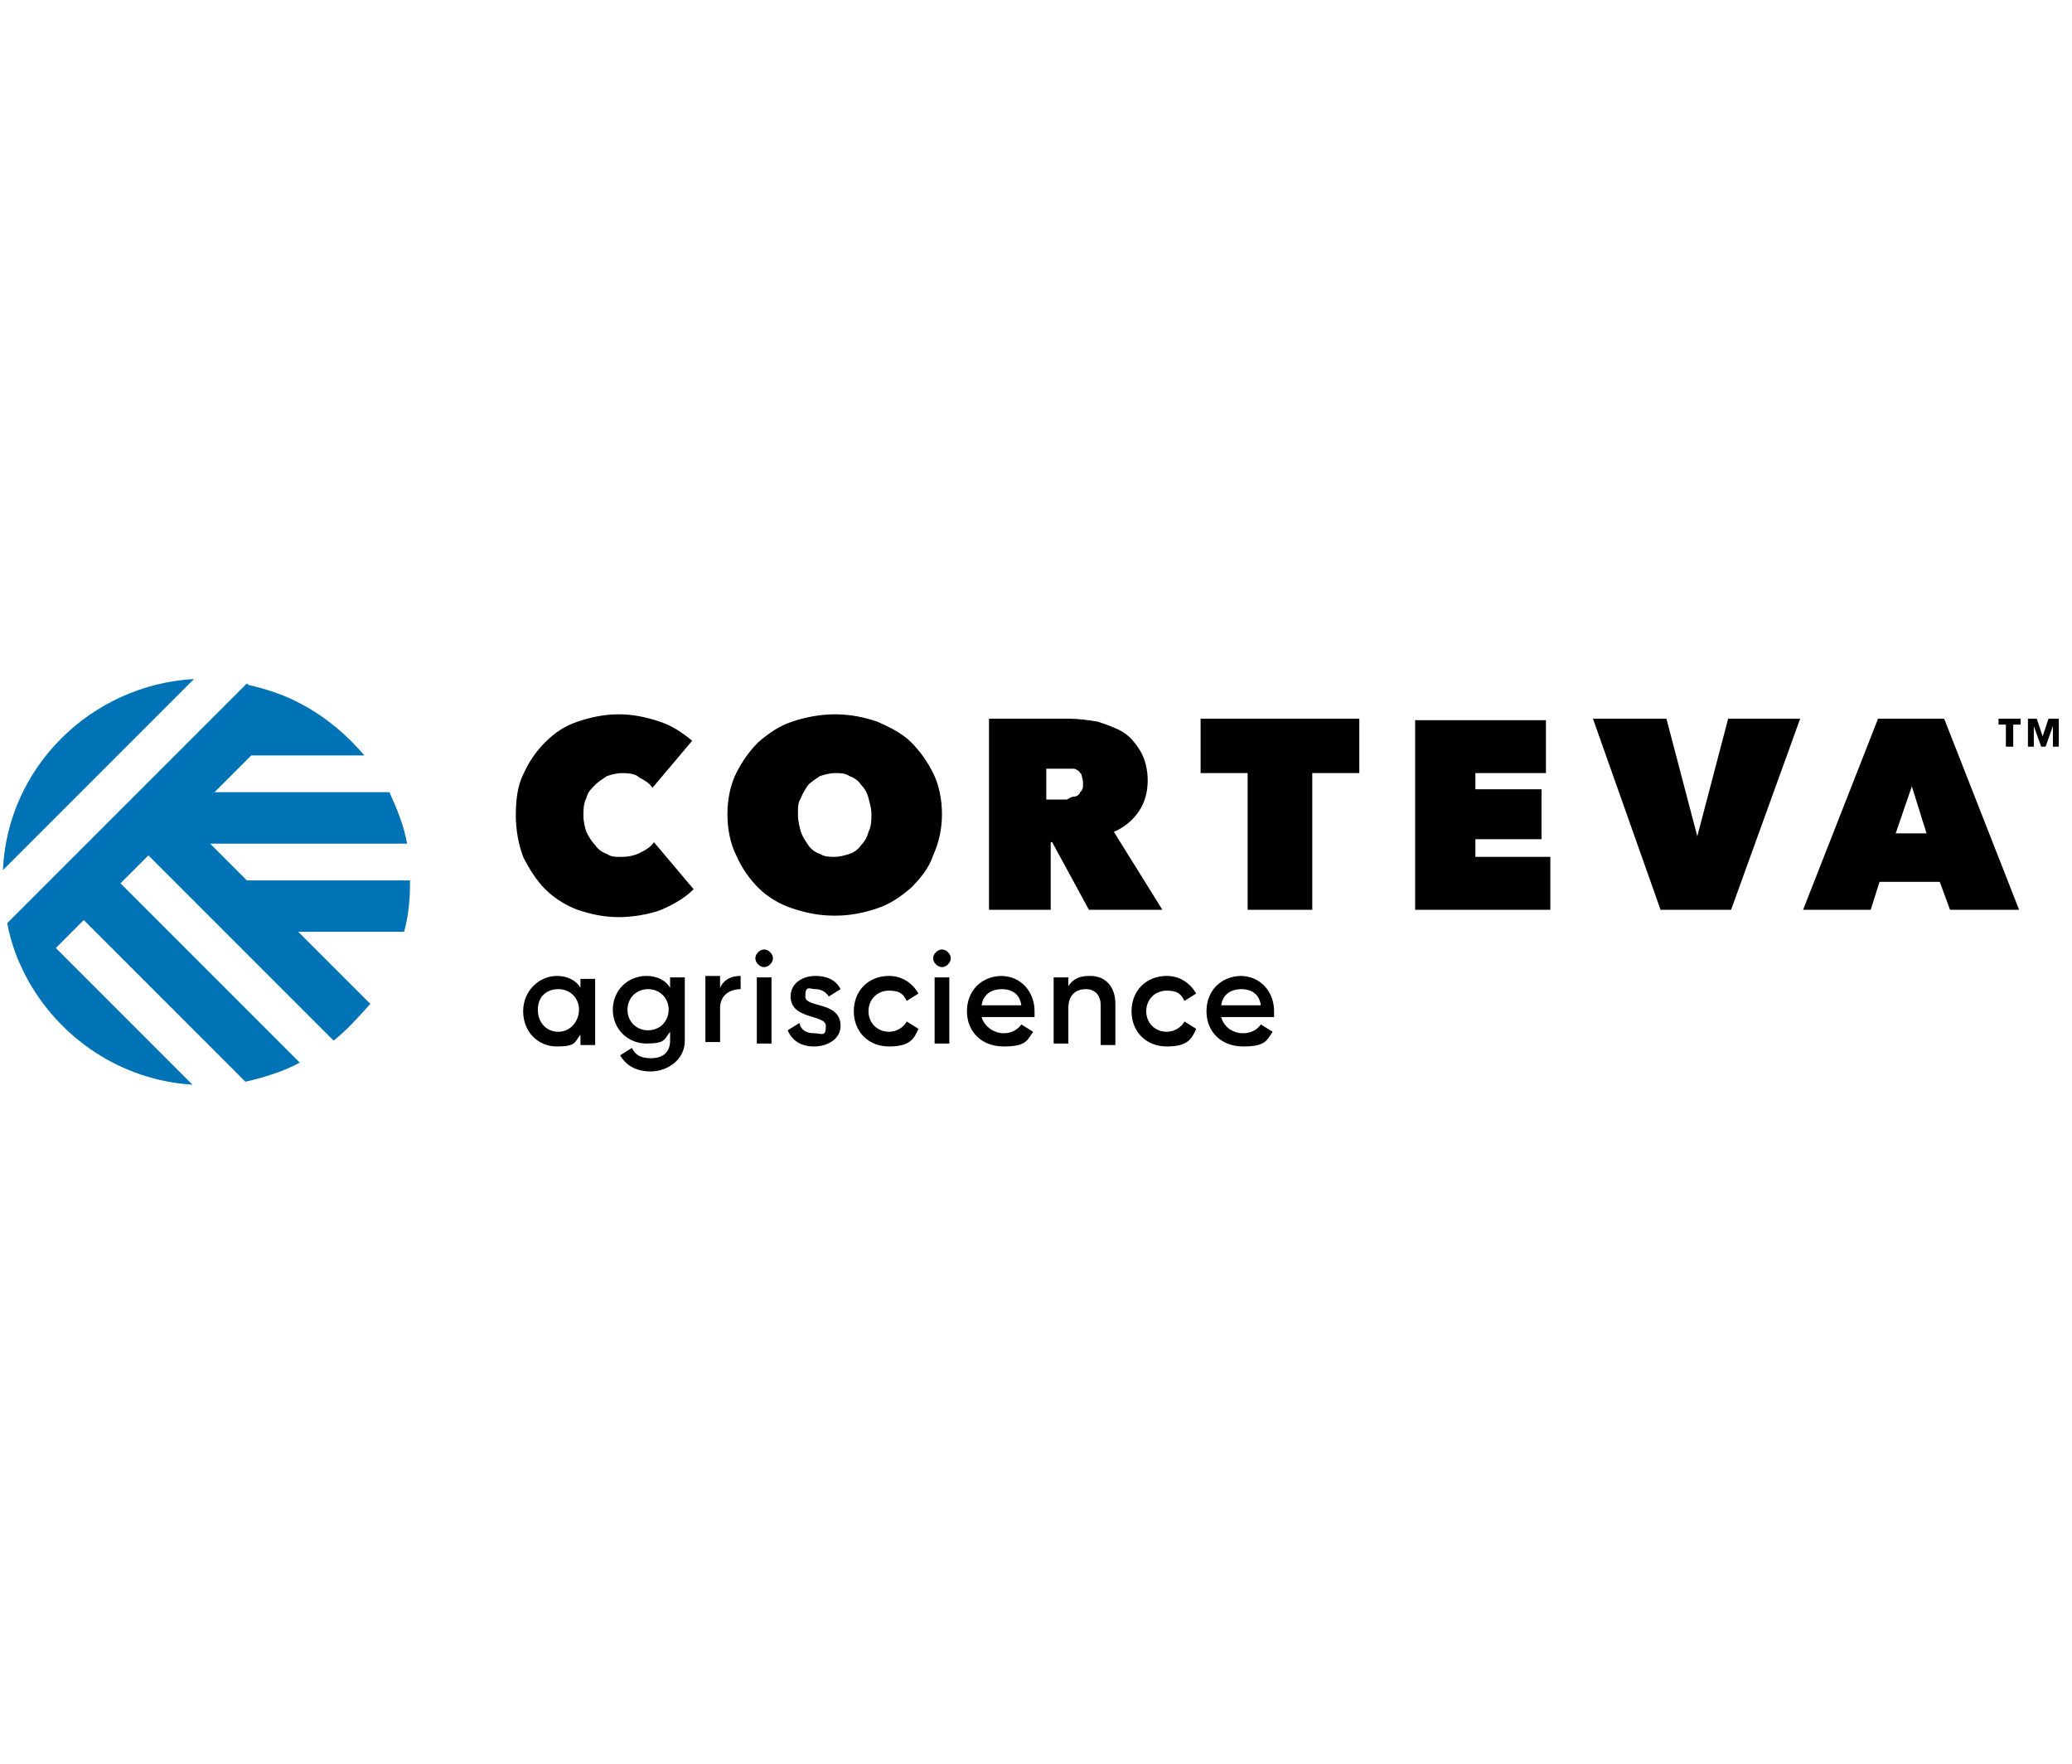<svg xmlns="http://www.w3.org/2000/svg" width="141" height="120" viewBox="0 0 141 120" fill="none"><g clip-path="url(#clip0_946_11780)"><path d="M13.2 46.199C6.2 46.599 0.5 52.199 0.2 59.199L13.2 46.199ZM16.8 46.499L0.5 62.799C0.6 63.499 0.8 64.099 1 64.699C1.2 65.299 1.5 65.899 1.8 66.499C4 70.599 8.2 73.499 13.1 73.799L3.8 64.499L5.7 62.599L16.7 73.599C18 73.299 19.3 72.899 20.4 72.299L8.2 60.099L10.1 58.199L22.7 70.799C23.6 70.099 24.4 69.199 25.2 68.299L20.3 63.399H27.5C27.8 62.299 27.9 61.199 27.9 60.099C27.9 58.999 27.9 59.999 27.9 59.899H16.8L14.3 57.399H27.7C27.5 56.199 27 54.999 26.5 53.899H14.6L17.1 51.399H24.8C23.6 49.999 22.2 48.799 20.5 47.899C19.4 47.299 18.2 46.899 16.9 46.599L16.8 46.499Z" fill="#0072B6"></path><path d="M56.801 48.6C55.801 48.6 54.801 48.8 53.901 49.1C53.001 49.4 52.301 49.9 51.601 50.5C51.001 51.1 50.501 51.8 50.101 52.6C49.701 53.4 49.501 54.4 49.501 55.4C49.501 56.4 49.701 57.4 50.101 58.2C50.501 59.1 51.001 59.8 51.601 60.4C52.201 61 53.001 61.5 53.901 61.8C54.801 62.1 55.701 62.3 56.801 62.3C57.901 62.3 58.801 62.1 59.701 61.8C60.601 61.5 61.301 61 62.001 60.4C62.601 59.8 63.201 59.1 63.501 58.2C63.901 57.3 64.101 56.4 64.101 55.4C64.101 54.4 63.901 53.4 63.501 52.6C63.101 51.8 62.601 51.1 62.001 50.5C61.401 49.9 60.601 49.5 59.701 49.1C58.801 48.8 57.901 48.6 56.801 48.6ZM42.101 48.6C41.101 48.6 40.201 48.8 39.301 49.1C38.401 49.4 37.701 49.9 37.101 50.5C36.501 51.1 36.001 51.8 35.601 52.7C35.201 53.5 35.101 54.5 35.101 55.5C35.101 56.5 35.301 57.5 35.601 58.3C36.001 59.1 36.501 59.9 37.101 60.5C37.701 61.1 38.501 61.6 39.301 61.9C40.201 62.2 41.101 62.4 42.101 62.4C43.101 62.4 44.201 62.2 45.001 61.9C45.901 61.5 46.601 61.1 47.201 60.5L44.501 57.3C44.301 57.6 44.001 57.8 43.601 58C43.201 58.2 42.801 58.3 42.301 58.3C41.801 58.3 41.601 58.3 41.301 58.1C41.001 58 40.701 57.8 40.501 57.5C40.301 57.3 40.101 57 39.901 56.6C39.801 56.3 39.701 55.9 39.701 55.5C39.701 55.1 39.701 54.7 39.901 54.3C40.001 53.9 40.201 53.7 40.501 53.4C40.701 53.2 41.001 53 41.301 52.8C41.601 52.7 42.001 52.6 42.301 52.6C42.601 52.6 43.201 52.6 43.501 52.9C43.901 53.1 44.201 53.3 44.401 53.6L47.101 50.4C46.501 49.9 45.801 49.4 44.901 49.1C44.001 48.8 43.101 48.6 42.101 48.6ZM67.301 48.9V61.9H71.501V57.3H71.601L74.101 61.9H79.101L75.801 56.6C76.501 56.3 77.101 55.8 77.501 55.2C77.901 54.6 78.101 53.9 78.101 53.1C78.101 52.3 77.901 51.6 77.601 51.1C77.301 50.6 76.901 50.1 76.401 49.8C75.901 49.5 75.301 49.3 74.701 49.1C74.101 49 73.401 48.9 72.801 48.9H67.201H67.301ZM81.701 48.9V52.6H84.901V61.9H89.301V52.6H92.501V48.9H81.801H81.701ZM96.301 48.9V61.9H105.501V58.3H100.401V57.1H104.901V53.7H100.401V52.6H105.201V49H96.301V48.9ZM108.401 48.9L113.001 61.9H117.801L122.501 48.9H117.601L115.501 56.9L113.401 48.9H108.501H108.401ZM127.801 48.9L122.701 61.9H127.301L127.901 60H132.001L132.701 61.9H137.401L132.301 48.9H127.701H127.801ZM136.001 48.9V49.3H136.501V50.8H137.001V49.3H137.501V48.9H135.901H136.001ZM138.001 48.9V50.8H138.401V49.4L138.901 50.8H139.201L139.701 49.4V50.8H140.101V48.9H139.401L139.001 50.1L138.601 48.9H137.901H138.001ZM71.501 52.3H72.501C72.601 52.3 72.801 52.3 72.901 52.3C73.101 52.3 73.201 52.3 73.301 52.4C73.401 52.4 73.501 52.6 73.601 52.7C73.601 52.8 73.701 53 73.701 53.3C73.701 53.6 73.701 53.7 73.501 53.9C73.501 54 73.301 54.2 73.101 54.2C72.901 54.2 72.801 54.3 72.601 54.4C72.401 54.4 72.301 54.4 72.101 54.4H71.201V52.3H71.501ZM56.801 52.6C57.201 52.6 57.501 52.6 57.801 52.8C58.101 52.9 58.401 53.1 58.601 53.4C58.801 53.6 59.001 53.9 59.101 54.3C59.201 54.7 59.301 55 59.301 55.4C59.301 55.8 59.301 56.2 59.101 56.6C59.001 57 58.801 57.3 58.601 57.5C58.401 57.8 58.101 58 57.801 58.1C57.501 58.2 57.101 58.3 56.801 58.3C56.501 58.3 56.101 58.3 55.801 58.1C55.501 58 55.201 57.8 55.001 57.5C54.801 57.2 54.601 56.9 54.501 56.6C54.401 56.2 54.301 55.9 54.301 55.4C54.301 54.9 54.301 54.6 54.501 54.3C54.601 54 54.801 53.7 55.001 53.4C55.201 53.2 55.501 53 55.801 52.8C56.101 52.7 56.501 52.6 56.801 52.6ZM130.101 53.5L131.101 56.7H129.001L130.101 53.5Z" fill="black"></path><path d="M52.001 64.6C51.701 64.6 51.401 64.9 51.401 65.2C51.401 65.5 51.701 65.8 52.001 65.8C52.301 65.8 52.601 65.5 52.601 65.2C52.601 64.9 52.301 64.6 52.001 64.6ZM64.101 64.6C63.801 64.6 63.501 64.9 63.501 65.2C63.501 65.5 63.801 65.8 64.101 65.8C64.401 65.8 64.701 65.5 64.701 65.2C64.701 64.9 64.401 64.6 64.101 64.6ZM37.901 66.4C36.701 66.4 35.601 67.4 35.601 68.8C35.601 70.2 36.601 71.2 37.901 71.2C39.201 71.2 39.101 70.9 39.501 70.4V71.1H40.501V66.6H39.501V67.2C39.201 66.7 38.601 66.4 37.901 66.4ZM44.001 66.4C42.701 66.4 41.701 67.4 41.701 68.7C41.701 70 42.701 71 44.001 71C45.301 71 45.201 70.7 45.601 70.2V70.8C45.601 71.6 45.101 72 44.301 72C43.501 72 43.201 71.7 43.001 71.3L42.201 71.8C42.601 72.5 43.301 72.9 44.301 72.9C45.301 72.9 46.601 72.2 46.601 70.8V66.5H45.601V67.2C45.301 66.7 44.701 66.4 44.001 66.4ZM55.501 66.4C54.601 66.4 53.801 66.9 53.801 67.8C53.801 69.4 56.201 69 56.201 69.8C56.201 70.6 55.901 70.3 55.401 70.3C54.901 70.3 54.501 70.1 54.401 69.6L53.601 70.1C53.901 70.8 54.501 71.2 55.401 71.2C56.301 71.2 57.201 70.7 57.201 69.8C57.201 68.1 54.801 68.6 54.801 67.8C54.801 67 55.101 67.3 55.501 67.3C55.901 67.3 56.201 67.5 56.401 67.8L57.201 67.3C56.901 66.7 56.301 66.4 55.501 66.4ZM60.501 66.4C59.101 66.4 58.101 67.4 58.101 68.8C58.101 70.2 59.101 71.2 60.501 71.2C61.901 71.2 62.201 70.7 62.501 70L61.701 69.5C61.501 69.9 61.001 70.2 60.501 70.2C59.701 70.2 59.101 69.6 59.101 68.8C59.101 68 59.701 67.4 60.501 67.4C61.301 67.4 61.501 67.7 61.701 68.1L62.501 67.6C62.101 66.9 61.401 66.4 60.501 66.4ZM68.201 66.4C66.801 66.4 65.801 67.4 65.801 68.8C65.801 70.2 66.801 71.2 68.301 71.2C69.801 71.2 69.901 70.8 70.301 70.2L69.501 69.7C69.301 70 68.901 70.3 68.301 70.3C67.701 70.3 67.001 69.9 66.801 69.2H70.401C70.401 69.1 70.401 68.9 70.401 68.8C70.401 67.5 69.501 66.4 68.101 66.4H68.201ZM74.101 66.4C73.501 66.4 73.001 66.6 72.701 67.1V66.5H71.701V71H72.701V68.6C72.701 67.7 73.201 67.3 73.901 67.3C74.501 67.3 74.901 67.7 74.901 68.4V71.1H75.901V68.3C75.901 67.1 75.201 66.4 74.201 66.4H74.101ZM79.401 66.4C78.001 66.4 77.001 67.4 77.001 68.8C77.001 70.2 78.001 71.2 79.401 71.2C80.801 71.2 81.101 70.7 81.401 70L80.601 69.5C80.401 69.9 79.901 70.2 79.401 70.2C78.601 70.2 78.001 69.6 78.001 68.8C78.001 68 78.601 67.4 79.401 67.4C80.201 67.4 80.401 67.7 80.601 68.1L81.401 67.6C81.001 66.9 80.301 66.4 79.401 66.4ZM84.501 66.4C83.101 66.4 82.101 67.4 82.101 68.8C82.101 70.2 83.101 71.2 84.601 71.2C86.101 71.2 86.201 70.8 86.601 70.2L85.801 69.7C85.601 70 85.201 70.3 84.601 70.3C83.901 70.3 83.301 69.9 83.101 69.2H86.701C86.701 69.1 86.701 68.9 86.701 68.8C86.701 67.5 85.801 66.4 84.401 66.4H84.501ZM50.401 66.4C49.801 66.4 49.301 66.6 49.001 67.2V66.4H48.001V70.9H49.001V68.6C49.001 67.6 49.801 67.3 50.401 67.3V66.2V66.4ZM51.501 66.5V71H52.501V66.5H51.501ZM63.601 66.5V71H64.601V66.5H63.601ZM68.201 67.3C68.801 67.3 69.401 67.6 69.501 68.4H66.801C66.901 67.7 67.401 67.3 68.201 67.3ZM84.501 67.3C85.101 67.3 85.701 67.6 85.801 68.4H83.101C83.201 67.7 83.701 67.3 84.501 67.3ZM44.101 67.3C44.901 67.3 45.501 67.9 45.501 68.7C45.501 69.5 44.901 70.1 44.101 70.1C43.301 70.1 42.701 69.5 42.701 68.7C42.701 67.9 43.301 67.3 44.101 67.3ZM38.001 67.3C38.801 67.3 39.401 67.9 39.401 68.7C39.401 69.5 38.801 70.2 38.001 70.2C37.201 70.2 36.601 69.6 36.601 68.7C36.601 67.8 37.201 67.3 38.001 67.3Z" fill="black"></path></g><defs><clipPath id="clip0_946_11780"><rect width="140" height="120" fill="white" transform="translate(0.2)"></rect></clipPath></defs></svg>
